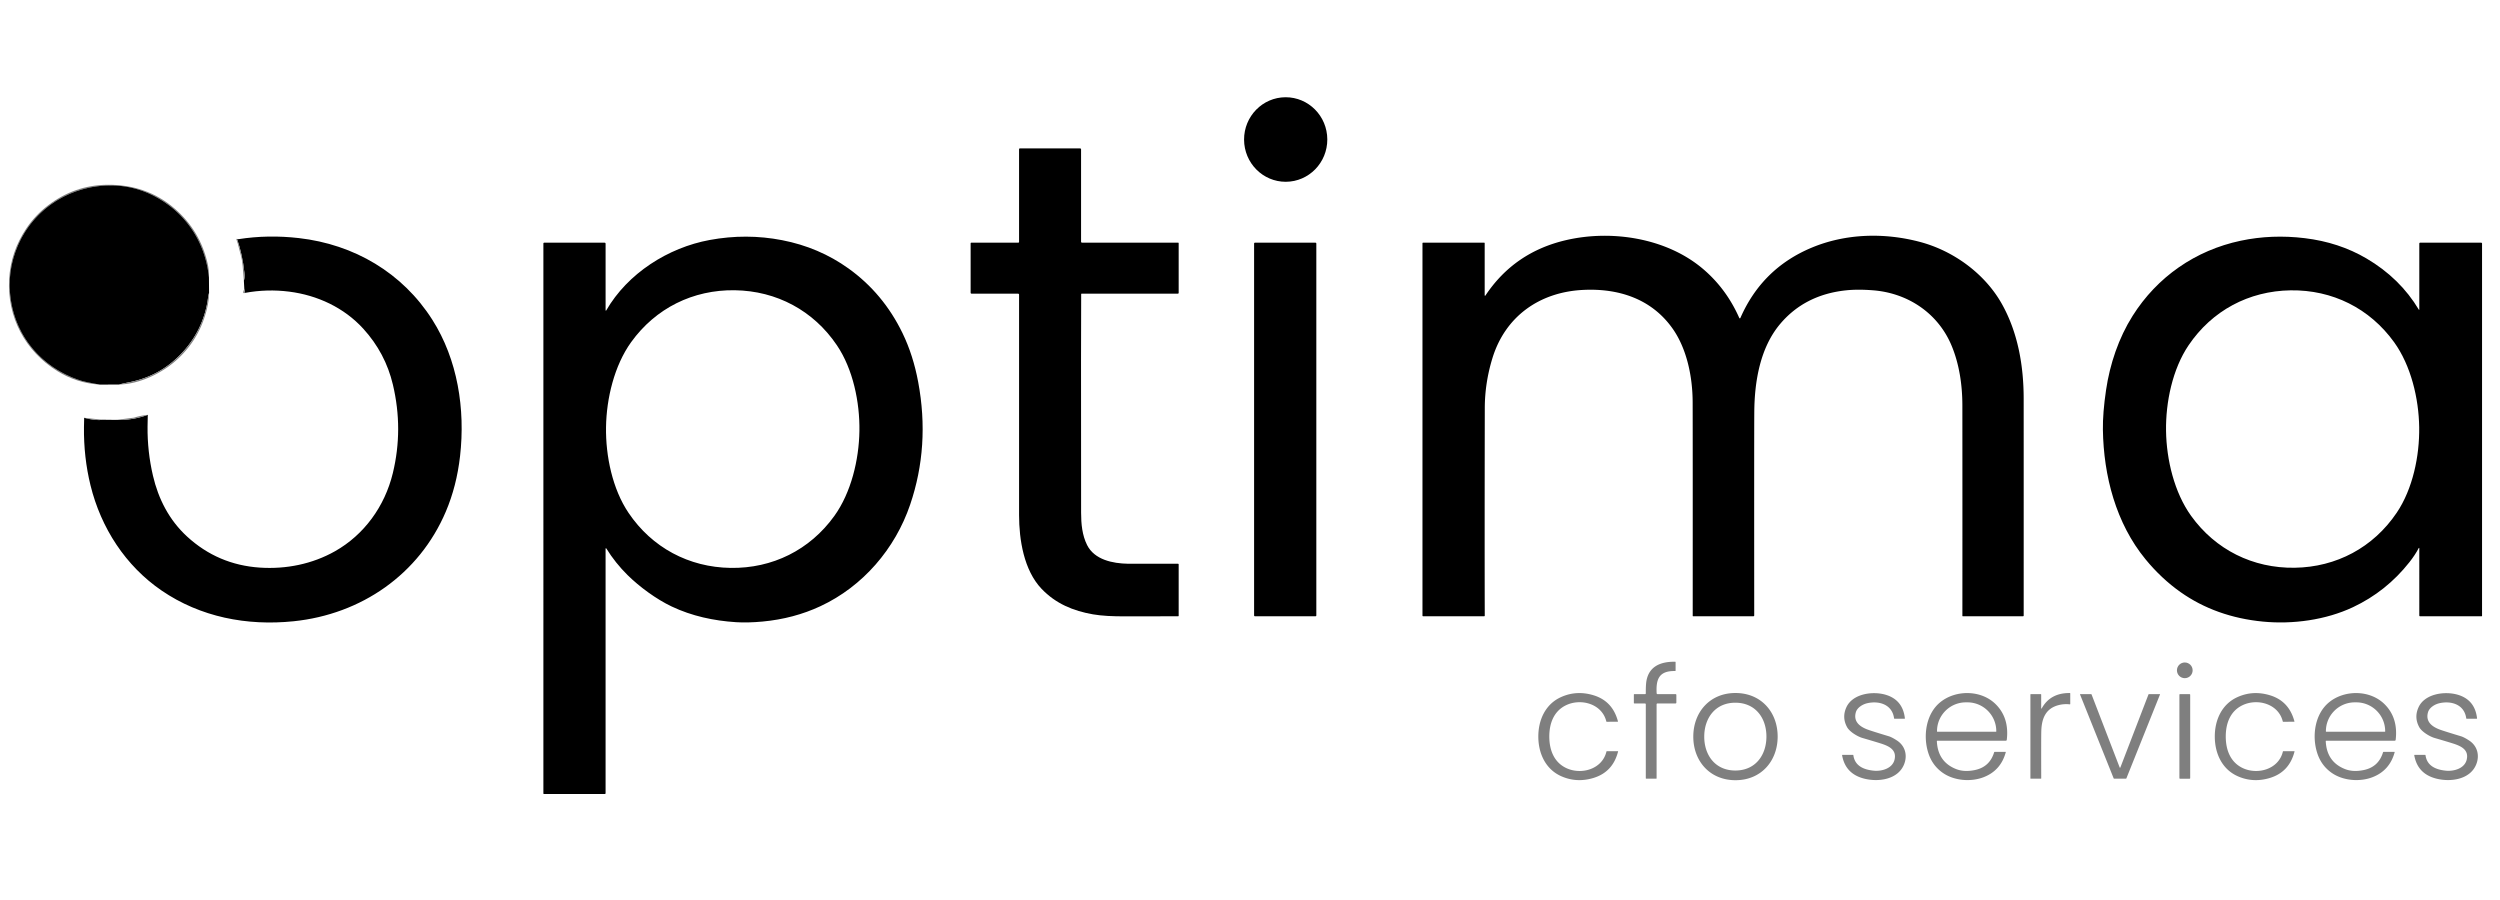 <?xml version="1.0" encoding="UTF-8"?> <svg xmlns="http://www.w3.org/2000/svg" width="250" height="90"><g transform="matrix(.149 0 0 .149 -35.565 -11.605)"><ellipse transform="rotate(-90.2 636.246 -463.106)" rx="28.37" ry="27.93"></ellipse><path d="M890.12 274.4v-33.24c0-.23.18-.41.41-.41h31.64c.25 0 .46-.21.46-.46v-62.3c0-.29.23-.52.52-.52h40.48c.34 0 .61.28.61.62v62.1c0 .31.26.56.57.56h64.63c.17 0 .31.14.31.32v33.41c0 .29-.23.52-.52.52h-64.67c-.13 0-.24.11-.24.24q-.17 16.47-.05 146.76c0 7.44.72 15.14 4.03 21.71 4.96 9.86 17.11 12.34 27.45 12.53q1.33.02 33.6.01c.22-.01.4.17.4.39v34.52c0 .19-.15.34-.34.34q-31.04-.01-34.56.03-13.99.16-22.6-1.33c-13.34-2.31-25.07-7.24-34.49-17.11-11.93-12.5-15.11-33.04-15.12-49.48q-.04-107.31 0-148.07c0-.3-.25-.54-.55-.54h-31.37c-.33 0-.6-.27-.6-.6z"></path><path fill="#7f7f7f" d="M378.92 264.17c-2.3-23.12-14.85-42.64-35.07-53.83q-14.72-8.14-31.52-7.98c-27.53.27-52.05 16.43-62.24 41.84q-7.31 18.23-3.69 37.47c4.68 24.83 22.36 43.88 46.48 51.63q3.21 1.03 12.89 2.71-15.45-.86-28.66-9.09c-21.68-13.5-33.67-36.25-32.29-61.6q.99-18.43 11.56-34.16 6.02-8.95 14.67-15.52 17.61-13.38 39.12-13.74 26.64-.45 45.63 15.87 17.19 14.78 22.25 36.97 1.08 4.69.87 9.43z"></path><path d="m378.92 264.17.08 10.3q-.47 1.53-.67 3.11c-2.13 17.03-10.54 31.89-23.57 42.93q-12.56 10.65-29.56 13.96-3.33.65-6.69 1.48l-12.74.06q-9.68-1.68-12.89-2.71c-24.12-7.75-41.8-26.8-46.48-51.63q-3.62-19.24 3.69-37.47c10.19-25.41 34.71-41.57 62.24-41.84q16.8-.16 31.52 7.98c20.22 11.19 32.77 30.71 35.07 53.83zm1027.81 27.13q14.54-33.26 47.82-47.18c22.83-9.55 48.85-10.24 72.87-3.83 22.11 5.9 43.24 21.04 54.74 41.46 10.91 19.39 14.69 41.75 14.7 63.75q.03 57.63.01 145.51c0 .27-.22.49-.49.49h-40.32c-.18 0-.33-.14-.33-.32q.05-71.78-.01-141.18c-.01-13.7-2.07-27.97-7.42-40.56-9.14-21.51-29.31-34.92-52.55-36.72q-10.48-.82-18.46.06-27.34 3-43.79 22.43c-13.57 16.03-17.27 38.75-17.43 59.04q-.13 15.26-.05 136.66c0 .33-.26.59-.59.59h-40.38c-.17 0-.31-.14-.31-.31q.05-116.77-.04-143.43c-.05-16.79-3.81-35.67-13.46-49.35-14.12-20.01-36.36-27.24-60.51-25.93-28.98 1.57-51.92 17.85-60.48 45.99q-5.03 16.54-5.06 33.29-.16 92.98-.02 139.26c0 .27-.21.48-.48.48h-40.85a.47.47 0 0 1-.47-.47V241.16c0-.22.18-.4.4-.4h41.01c.19 0 .34.15.34.34v34.99c0 .27.35.38.5.15q19.36-29.13 54.15-37.2c30.5-7.07 67.19-1.49 91.68 19.17q15.8 13.33 24.54 33.09c.14.32.6.32.74 0z"></path><path d="M295.18 358.28q3.2.95 7.57 1.42 2.75.29 4.74-.12l9.2.11q10.84.41 21.18-3.39-.11 4.3-.15 7.88-.17 16.65 3.63 32.98c3.6 15.46 10.82 29.74 22.92 40.84q20.68 18.96 48.84 20.83c17.51 1.16 35.13-2.34 50.45-11.01 19.42-10.99 33.33-29.95 38.77-52.4q7.14-29.43.05-59.37-5.04-21.27-19.87-37.54c-12.91-14.17-30.79-22.49-49.76-24.9q-14.83-1.88-29.58.83l-.51-2.57-.31-5.64q.73-2.02.38-5.23-1.35-12.49-4.96-22.79.4.27.97.18 19.79-3.1 40.54-.72c37.06 4.24 69.5 23.25 89.55 54.8 17 26.73 22.21 59.99 18.62 91.54q-2.29 20.13-9.53 37.17c-17.94 42.24-56.84 68.97-102.13 73.65-31.51 3.25-62.66-2.85-88.61-20.59-24.2-16.54-40.73-42.01-47.76-70.66q-4.62-18.83-4.38-39.15.03-2.71.14-6.15zm349.95-72.09c0 .21.28.29.39.1 14.42-25 41.58-42.2 69.46-47.34q24.6-4.54 48.59.12 24.79 4.81 44.57 18.98 23.34 16.73 36.28 43.44 7.15 14.75 10.51 32.83 7.99 42.87-5.41 82.27c-10.09 29.69-31.75 54.85-60.15 68.11q-17.91 8.37-38.88 10.33-10.01.93-17.76.43c-15.05-.96-29.72-4.12-43.25-10.54-10.35-4.91-21.67-13.25-29.59-21.07q-8.27-8.16-14.27-17.88c-.14-.23-.5-.13-.5.14v164.2c0 .24-.19.44-.43.44h-41.01c-.17 0-.3-.13-.3-.3V241.24c0-.27.21-.48.48-.48h40.68c.33 0 .59.26.59.59zm.29 78.37c-.3 19.31 4.3 41.52 15.11 57.53 15.72 23.31 40.47 36.52 68.51 36.94 28.03.43 53.16-12.02 69.59-34.84 11.29-15.68 16.56-37.73 16.85-57.04.3-19.31-4.3-41.52-15.1-57.53-15.73-23.31-40.48-36.52-68.51-36.94-28.03-.43-53.17 12.02-69.6 34.84-11.28 15.68-16.56 37.73-16.85 57.04zm1216.96 81.21c0-.21-.28-.27-.37-.09q-2.33 4.53-6.28 9.54-15.51 19.65-37.86 30.17c-18.25 8.6-40.38 11.61-60.39 9.68q-31.56-3.04-55.3-19.77-12.9-9.09-23.56-22.08c-19.85-24.19-28.13-56-28.59-86.96q-.16-11.22 2.12-26.64c2.57-17.4 8.44-34.87 17.81-49.73 16.53-26.21 42.19-44.02 72.59-50.45q20.79-4.4 42.94-1.71 22.98 2.78 41.42 13.61 22.54 13.24 35.19 34.43c.08.13.28.08.28-.07v-44.42c0-.29.23-.52.51-.52h41.07c.29 0 .53.24.53.54v249.9c0 .17-.14.3-.31.3h-41.34c-.25 0-.46-.21-.46-.46zm-.07-81.18c-.28-19.29-5.53-41.33-16.79-56.99-16.41-22.82-41.51-35.27-69.52-34.86-28 .41-52.74 13.59-68.46 36.87-10.8 15.99-15.41 38.17-15.13 57.46.28 19.3 5.54 41.33 16.8 57 16.4 22.81 41.51 35.26 69.51 34.85 28.01-.41 52.74-13.59 68.47-36.87 10.8-15.99 15.41-38.17 15.12-57.46z"></path><path fill="#7f7f7f" d="M397.77 238.21q3.61 10.3 4.96 22.79.35 3.21-.38 5.23-.83-12.43-1.69-15.66-1.23-4.58-2.39-9.17-.17-.68-.59-1.77-.67-1.74.09-1.42z"></path><rect x="1080.37" y="240.76" width="41.76" height="250.74" rx=".51"></rect><path fill="#7f7f7f" d="m402.66 271.87.51 2.57q-2.19.96-.51-2.57zm-23.66 2.6q0 6.27-2.4 14.33-5.45 18.36-19.77 31.05c-9.78 8.68-24.81 15.94-38.32 16.1q3.36-.83 6.69-1.48 17-3.31 29.56-13.96c13.03-11.04 21.44-25.9 23.57-42.93q.2-1.58.67-3.11zm-41.13 81.83q-10.34 3.8-21.18 3.39l11.78-1.49c.13-.02.25-.05.37-.08q4.29-1.33 9.03-1.82zm-30.38 3.28q-1.99.41-4.74.12-4.37-.47-7.57-1.42zm1028.07 184.18h7.15c.31 0 .56-.26.55-.57q-.05-3.38.16-6.16c.87-11.58 9.38-15.23 19.56-15.01.15 0 .27.12.27.27v5.63c0 .18-.15.33-.33.32-11.11-.23-12.86 5.89-12.39 14.92.02.33.29.59.63.59h12.09c.28 0 .51.23.51.51v5.2c0 .3-.24.54-.54.54h-12.16c-.31 0-.56.26-.56.57v49.64c0 .16-.13.29-.3.29h-6.59c-.2 0-.36-.16-.36-.35v-49.57a.58.58 0 0 0-.58-.58h-7.08c-.19 0-.35-.16-.35-.35v-5.58c0-.17.14-.31.32-.31z"></path><circle fill="#7f7f7f" cx="1704.99" cy="527.77" r="5.27"></circle><path fill="#7f7f7f" d="M1608.96 553.36q5.78-10.51 18.94-10.35c.12 0 .22.1.22.23v7.08c0 .17-.14.3-.3.28q-3.81-.43-7.47.5c-8.73 2.24-11.35 8.96-11.65 17.15q-.14 3.6-.06 31.99c0 .14-.12.26-.26.26h-6.76c-.13 0-.24-.11-.24-.24v-56.24c0-.14.12-.26.26-.26h6.68c.17 0 .3.13.3.29v9.22c0 .19.25.25.34.09zm-330.47 18.97c.04 8.9 3.13 16.93 11 20.85 10.14 5.06 24.54 1.08 27.35-10.89a.33.33 0 0 1 .32-.25h7.35c.1 0 .18.09.15.19q-3.47 13.67-16.25 17.68-11.31 3.54-21.72-.99c-10.71-4.67-15.52-15.38-15.57-26.56-.04-11.19 4.69-21.93 15.36-26.68q10.37-4.62 21.71-1.17 12.81 3.91 16.39 17.55c.03.1-.05.19-.15.19l-7.35.06c-.15 0-.28-.1-.32-.24-2.9-11.95-17.33-15.82-27.43-10.68-7.84 3.98-10.87 12.04-10.84 20.94zm125.07-29.34c17.21.07 28.26 12.96 28.19 29.38-.07 16.41-11.23 29.22-28.43 29.14-17.21-.07-28.26-12.96-28.19-29.38.07-16.41 11.23-29.22 28.43-29.14zm-21.08 29.17c-.05 12.45 7.28 22.79 20.76 22.85 13.49.06 20.92-10.21 20.97-22.66.06-12.45-7.27-22.79-20.76-22.85-13.48-.06-20.91 10.21-20.97 22.66zm134.66-12.18c.02.14-.1.27-.25.27h-6.7c-.16 0-.29-.12-.31-.28-1.23-9.17-9.82-11.92-17.87-10.16-3.09.67-6.89 2.9-7.8 6.14-1.66 5.92 2.18 9.34 7.46 11.41q2.69 1.05 14.58 4.63 2.14.64 5.56 2.87c5.5 3.59 7.18 9.86 4.83 15.89-4.02 10.28-17.11 12.17-26.87 9.69q-12.59-3.21-14.77-15.66c-.03-.15.09-.28.24-.28h6.99c.17 0 .31.12.33.29 1 7.27 7.19 9.73 13.81 10.34 5.34.49 12.43-1.51 13.83-7.44 1.6-6.81-4.12-9.23-9.64-10.96q-3.92-1.23-11.97-3.58c-3.19-.93-8.52-4.1-10.23-7.21q-3.61-6.55-.49-13.37c4.15-9.07 17.46-11 26.27-8.43q11.58 3.38 13 15.84zm67.71 22.75q-3.32 12.2-14.67 16.68c-8.64 3.42-19.97 2.51-27.62-2.85q-7.18-5.03-9.84-13.76c-3.45-11.3-1.41-25.94 8.28-33.72 10.43-8.38 27.46-8.22 37.16 1.51q9.12 9.14 7.36 23.87c-.04.31-.31.54-.62.54h-45.98c-.18 0-.33.16-.32.34q.64 13.85 12.92 18.7 5.46 2.15 12.69.63 9.84-2.08 12.83-11.87c.05-.18.22-.3.4-.3h7.23c.12 0 .21.11.18.23zM1538.93 569h39.32c.13 0 .23-.1.23-.23v-.15c0-10.69-8.68-19.36-19.39-19.36h-1c-10.71 0-19.39 8.67-19.39 19.36v.15c0 .13.1.23.23.23zm186.2 3.35c-.05-11.18 4.68-21.92 15.35-26.67q10.38-4.62 21.71-1.16 12.81 3.91 16.39 17.55c.02.09-.05.19-.15.19l-7.35.06a.33.33 0 0 1-.32-.25c-2.9-11.95-17.33-15.82-27.43-10.68-7.84 3.98-10.87 12.04-10.84 20.93.04 8.9 3.13 16.93 11 20.86 10.13 5.06 24.53 1.08 27.34-10.89a.33.33 0 0 1 .32-.25h7.35c.1 0 .18.1.15.19q-3.47 13.67-16.25 17.68-11.31 3.54-21.72-1c-10.7-4.67-15.51-15.37-15.55-26.56zm120.54 10.15c.12 0 .21.11.18.23q-3.32 12.2-14.67 16.68c-8.64 3.42-19.97 2.51-27.62-2.85q-7.18-5.03-9.84-13.76c-3.45-11.3-1.41-25.94 8.28-33.72 10.43-8.38 27.46-8.22 37.16 1.51q9.12 9.14 7.36 23.87c-.04.31-.31.54-.62.54h-45.98c-.18 0-.33.16-.32.34q.64 13.85 12.92 18.7 5.46 2.15 12.69.63 9.84-2.08 12.83-11.87c.05-.18.21-.3.4-.3zm-45.74-13.5h39.32c.13 0 .23-.1.23-.23v-.15c0-10.69-8.69-19.36-19.4-19.36h-.98c-10.71 0-19.4 8.67-19.4 19.36v.15c0 .13.1.23.23.23zm101.21-9.02c.01.14-.1.27-.25.27h-6.7c-.16 0-.29-.12-.31-.28-1.23-9.17-9.82-11.92-17.87-10.16-3.09.67-6.89 2.9-7.8 6.14-1.66 5.92 2.18 9.34 7.46 11.41q2.69 1.05 14.58 4.63 2.14.64 5.56 2.87c5.5 3.59 7.18 9.86 4.83 15.89-4.02 10.28-17.11 12.17-26.87 9.69q-12.59-3.21-14.77-15.66c-.02-.15.09-.28.24-.28h6.99c.17 0 .31.12.33.29 1 7.27 7.19 9.73 13.81 10.34 5.34.49 12.43-1.51 13.83-7.44 1.6-6.81-4.12-9.23-9.64-10.96q-3.92-1.23-11.97-3.58c-3.19-.93-8.52-4.1-10.23-7.21q-3.61-6.55-.49-13.37c4.15-9.07 17.46-11 26.27-8.43q11.58 3.38 13 15.84zm-239.61 33.14q.06 0 .09-.01c.06-.02.11-.07.14-.13l18.85-48.99c.05-.14.19-.24.34-.24h7.28c.11 0 .18.1.14.2l-22.55 56.27c-.07.16-.22.27-.4.27q-.22.01-3.89.01t-3.89-.01c-.18 0-.33-.11-.4-.27l-22.56-56.27c-.04-.09.04-.2.14-.2h7.28c.15 0 .29.1.34.24l18.86 48.99c.02.06.07.11.13.13q.04.01.1.01z"></path><rect fill="#7f7f7f" x="1701.38" y="543.75" width="7.24" height="56.76" rx=".37"></rect></g></svg> 